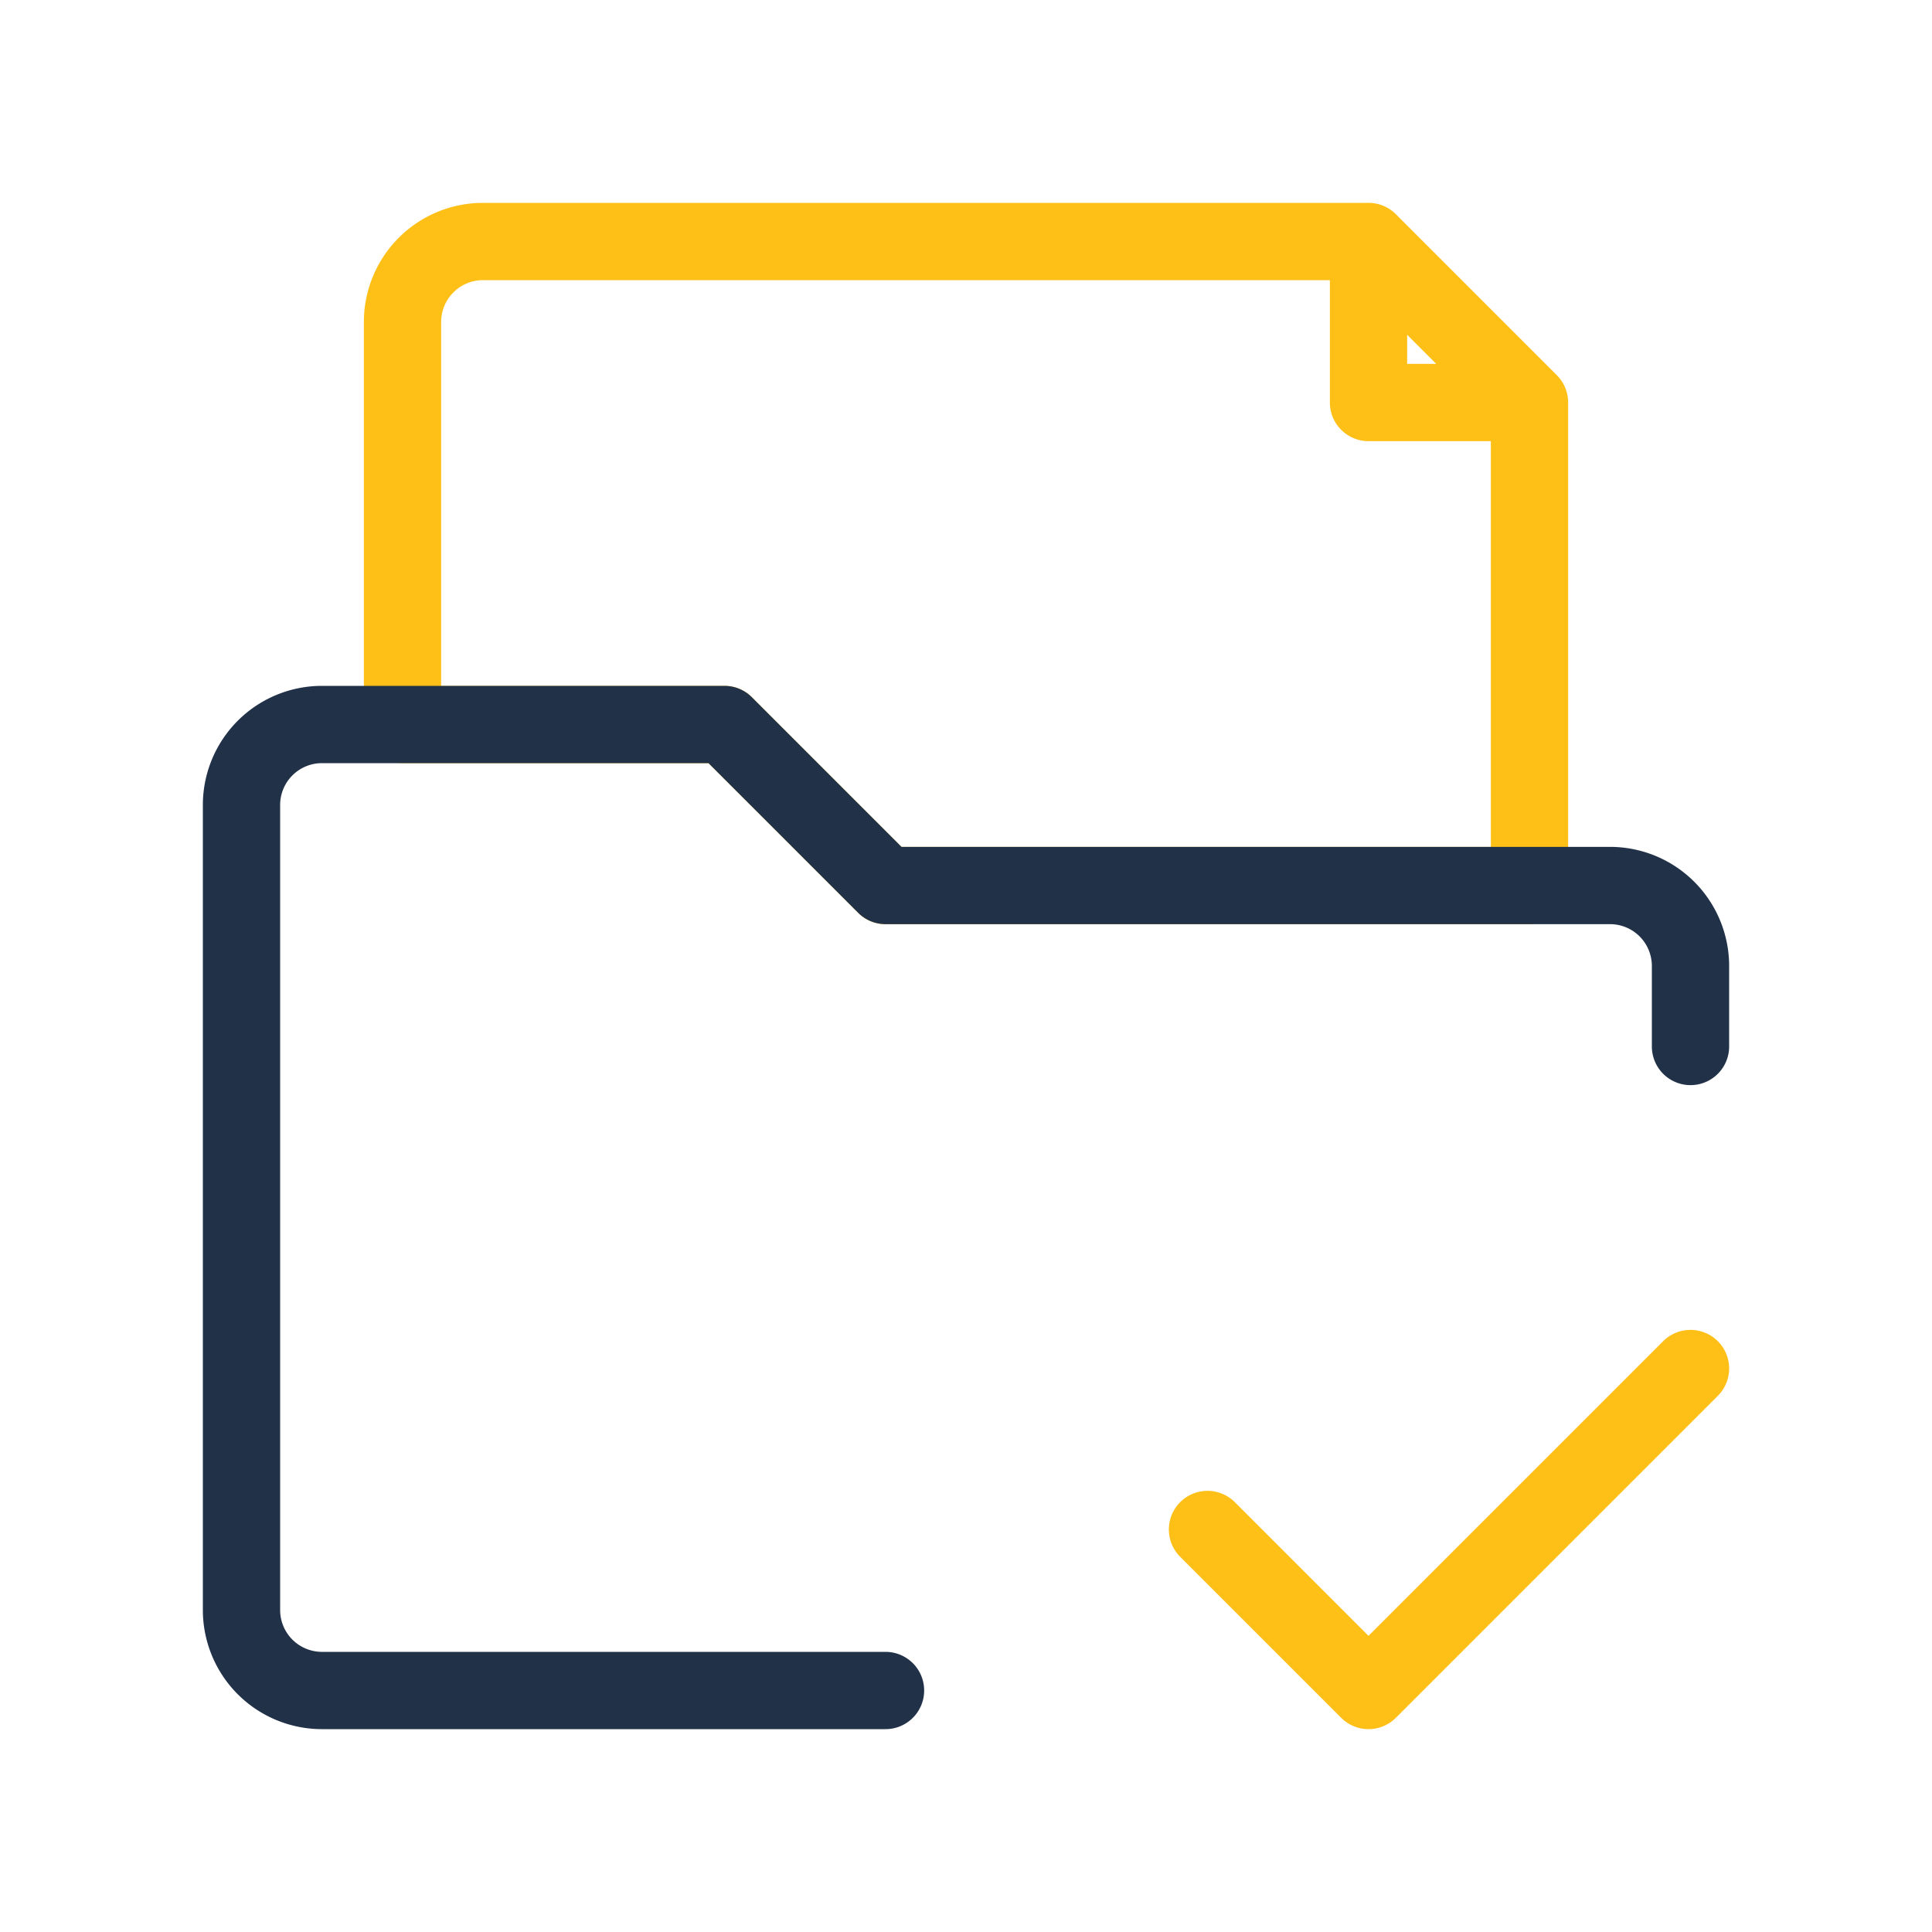 <svg xmlns="http://www.w3.org/2000/svg" width="96" height="96" viewBox="0 0 50 50"><g fill="none" stroke-linecap="round" stroke-linejoin="round" stroke-width="2"><path stroke="#FEC017" d="m31.25 39.583l4.167 4.167l8.333-8.333M35.417 6.25H12.5a2.083 2.083 0 0 0-2.083 2.083V18.75h8.333l4.167 4.167h16.666v-12.5zm0 0v4.167h4.166z"/><path stroke="#213148" d="M22.917 43.75H8.333a2.083 2.083 0 0 1-2.083-2.083V20.833a2.083 2.083 0 0 1 2.083-2.083H18.75l4.167 4.167h18.75A2.083 2.083 0 0 1 43.75 25v2.083"/></g></svg>
